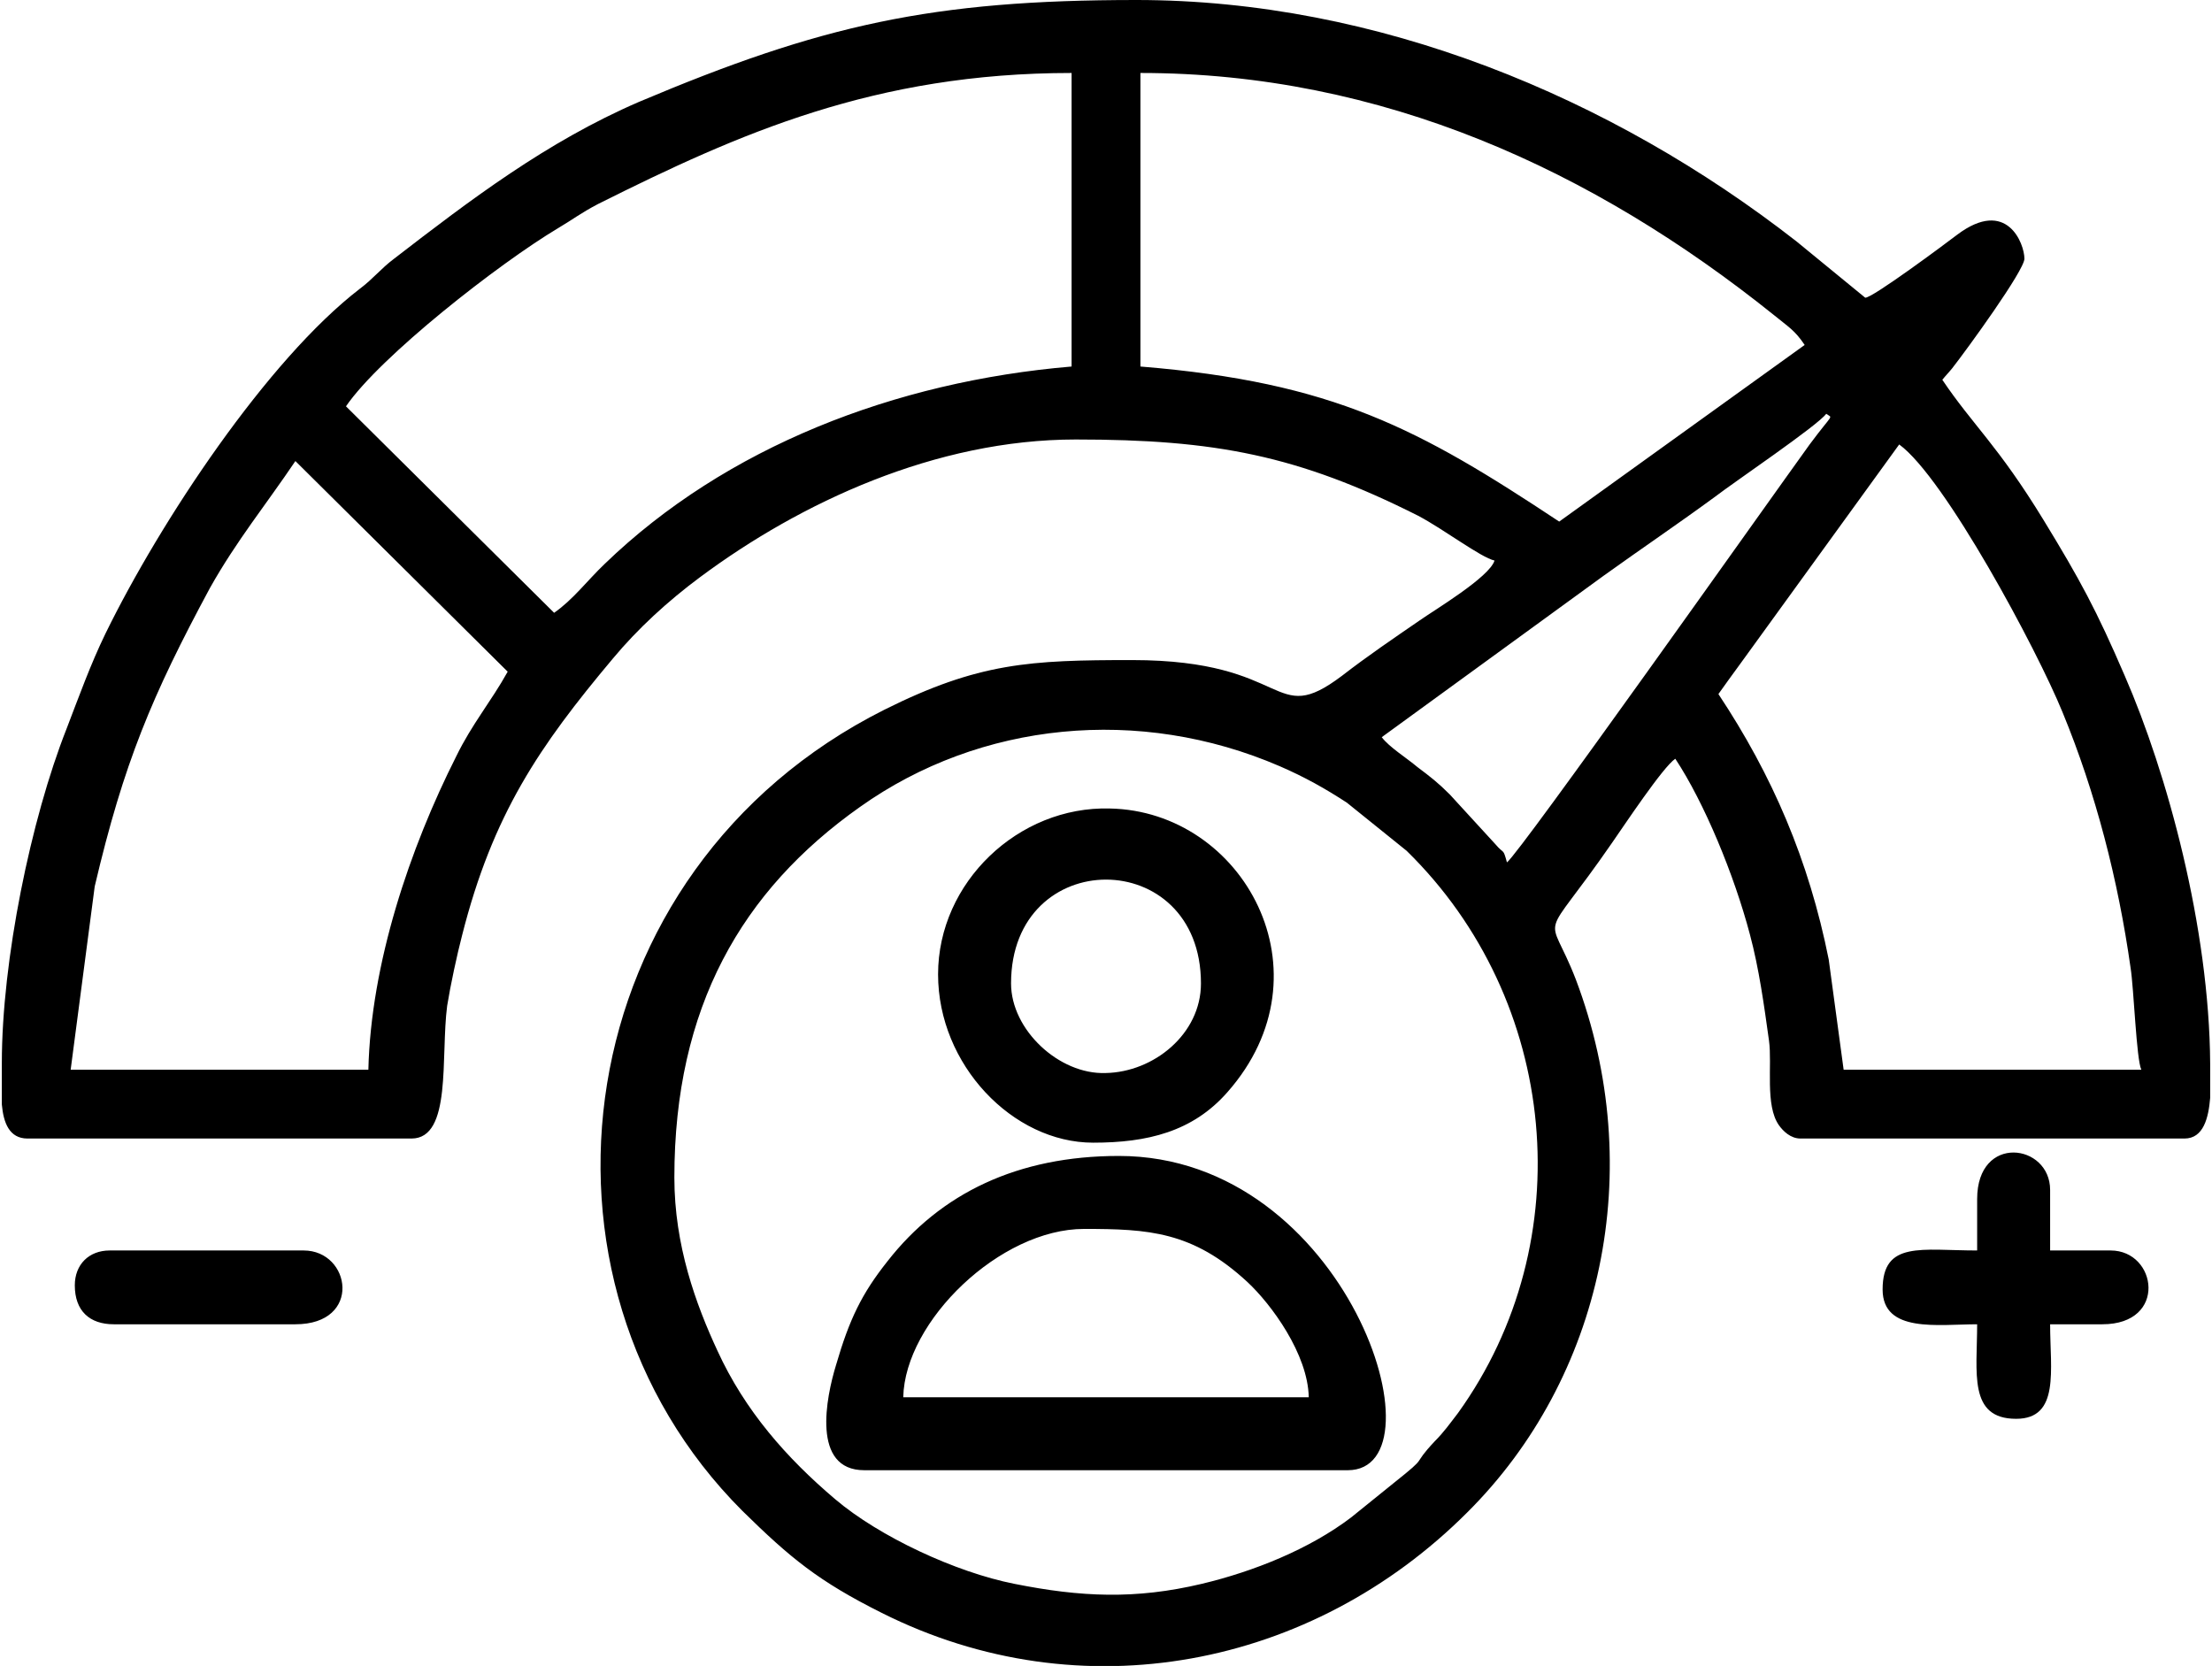 <?xml version="1.0" encoding="UTF-8"?>
<!DOCTYPE svg PUBLIC "-//W3C//DTD SVG 1.0//EN" "http://www.w3.org/TR/2001/REC-SVG-20010904/DTD/svg10.dtd">
<!-- Creator: CorelDRAW 2018 (64-Bit) -->
<svg xmlns="http://www.w3.org/2000/svg" xml:space="preserve" width="158px" height="119px" version="1.0" style="shape-rendering:geometricPrecision; text-rendering:geometricPrecision; image-rendering:optimizeQuality; fill-rule:evenodd; clip-rule:evenodd"
viewBox="0 0 26.63 20.09"
 xmlns:xlink="http://www.w3.org/1999/xlink">
 <defs>
  <style type="text/css">
   <![CDATA[
    .fil0 {fill:black}
   ]]>
  </style>
 </defs>
 <g id="Layer_x0020_1">
  <path class="fil0" d="M8.11 14.2c0,-2.05 0.81,-3.46 2.24,-4.47 1.45,-1.03 3.37,-1.22 5.06,-0.49 0.3,0.13 0.55,0.27 0.81,0.44l0.72 0.58c1.84,1.8 2.11,4.71 0.62,6.78 -0.1,0.13 -0.17,0.23 -0.28,0.34 -0.3,0.32 -0.05,0.15 -0.49,0.5l-0.52 0.42c-0.5,0.38 -1.17,0.65 -1.8,0.8 -0.8,0.19 -1.46,0.16 -2.26,0 -0.71,-0.14 -1.63,-0.57 -2.16,-1.02 -0.59,-0.5 -1.09,-1.07 -1.42,-1.79 -0.26,-0.56 -0.52,-1.27 -0.52,-2.09zm18.52 -1.37l0 0.41c-0.02,0.24 -0.08,0.49 -0.31,0.49l-4.63 0c-0.12,0 -0.21,-0.09 -0.26,-0.16 -0.17,-0.24 -0.08,-0.73 -0.12,-1.02 -0.06,-0.43 -0.12,-0.87 -0.23,-1.28 -0.19,-0.72 -0.55,-1.59 -0.9,-2.12 -0.15,0.1 -0.62,0.81 -0.76,1.01 -0.89,1.29 -0.78,0.77 -0.44,1.65 0.87,2.3 0.32,4.81 -1.31,6.43 -1.87,1.87 -4.65,2.42 -7.06,1.21 -0.76,-0.38 -1.1,-0.66 -1.68,-1.23 -2.79,-2.79 -2.13,-7.73 1.71,-9.66 1.14,-0.57 1.76,-0.6 2.99,-0.6 1.93,0 1.68,0.83 2.53,0.19 0.31,-0.24 0.62,-0.45 0.94,-0.67 0.17,-0.12 0.84,-0.52 0.9,-0.72 -0.17,-0.04 -0.6,-0.37 -0.92,-0.54 -1.45,-0.73 -2.45,-0.92 -4.13,-0.92 -1.69,0 -3.32,0.76 -4.53,1.66 -0.39,0.29 -0.75,0.62 -1.05,0.98 -0.89,1.06 -1.45,1.88 -1.82,3.34 -0.06,0.23 -0.14,0.6 -0.18,0.85 -0.08,0.61 0.06,1.6 -0.43,1.6l-4.63 0c-0.22,0 -0.29,-0.19 -0.31,-0.41l0 -0.5c0,-1.24 0.35,-2.94 0.78,-4.03 0.15,-0.39 0.29,-0.78 0.47,-1.15 0.66,-1.35 1.95,-3.3 3.07,-4.16 0.16,-0.12 0.25,-0.24 0.41,-0.36 0.92,-0.71 1.84,-1.41 2.95,-1.89 2.2,-0.93 3.54,-1.23 6,-1.23 2.91,0 5.73,1.17 7.96,2.91l0.83 0.68c0.08,0.01 0.98,-0.66 1.11,-0.76 0.6,-0.45 0.81,0.11 0.81,0.29 0,0.14 -0.69,1.09 -0.87,1.32 -0.04,0.05 -0.08,0.09 -0.12,0.14 0.37,0.55 0.67,0.79 1.22,1.69 0.44,0.72 0.64,1.09 0.98,1.88 0.51,1.17 1.02,3.03 1.03,4.68zm-5.93 -4.46c0.08,-0.11 0.17,-0.24 0.26,-0.36l1.92 -2.65c0.55,0.4 1.66,2.47 1.97,3.23 0.4,0.97 0.67,2.02 0.82,3.08 0.04,0.25 0.07,1.11 0.13,1.23l-3.59 0 -0.18 -1.33c-0.24,-1.2 -0.68,-2.22 -1.33,-3.2zm-16.28 4.53l-3.59 0 0.29 -2.21c0.35,-1.49 0.69,-2.3 1.39,-3.6 0.32,-0.57 0.68,-1.01 1.03,-1.53l2.56 2.54c-0.2,0.36 -0.43,0.63 -0.62,1.02 -0.56,1.11 -1.03,2.5 -1.06,3.78zm13.73 -2.5c-0.05,-0.18 -0.03,-0.09 -0.14,-0.22l-0.55 -0.6c-0.14,-0.14 -0.23,-0.21 -0.39,-0.33 -0.13,-0.11 -0.34,-0.24 -0.43,-0.36l2.68 -1.95c0.46,-0.33 0.89,-0.62 1.34,-0.95 0.22,-0.17 1.24,-0.86 1.34,-1 0.08,0.06 0.09,-0.02 -0.2,0.37 -0.52,0.72 -3.49,4.92 -3.65,5.04zm-11.49 -3.01l-2.51 -2.49c0.41,-0.6 1.84,-1.72 2.56,-2.15 0.17,-0.1 0.27,-0.18 0.48,-0.29 1.7,-0.85 3.34,-1.58 5.71,-1.58l0 3.54c-2.13,0.18 -4.17,0.97 -5.63,2.38 -0.21,0.2 -0.38,0.43 -0.61,0.59zm12.12 -1.1c-1.69,-1.12 -2.72,-1.68 -5.05,-1.87l0 -3.54c2.91,0 5.46,1.17 7.64,2.92 0.17,0.14 0.25,0.18 0.37,0.36l-2.96 2.13zm-5.73 8.53c0.78,0 1.31,0.03 1.97,0.64 0.29,0.27 0.73,0.87 0.74,1.39l-4.89 0c0.02,-0.92 1.17,-2.03 2.18,-2.03zm-2.65 2.91l5.83 0c1.19,0 0,-3.79 -2.76,-3.79 -1.22,0 -2.15,0.45 -2.79,1.27 -0.31,0.39 -0.46,0.7 -0.62,1.25 -0.12,0.39 -0.3,1.27 0.34,1.27zm1.77 -5.87c0,-1.67 2.29,-1.67 2.29,0 0,0.61 -0.57,1.07 -1.15,1.08 -0.56,0.02 -1.14,-0.52 -1.14,-1.08zm-0.88 -0.11c0,1.09 0.9,2.03 1.87,2.03 0.65,0 1.2,-0.13 1.62,-0.61 1.27,-1.44 0.19,-3.39 -1.42,-3.42 -1.1,-0.03 -2.07,0.89 -2.07,2zm12.53 2.71l0 0.62c-0.67,0 -1.14,-0.12 -1.14,0.47 0,0.53 0.67,0.42 1.14,0.42 0,0.58 -0.11,1.14 0.47,1.14 0.53,0 0.41,-0.59 0.41,-1.14l0.63 0c0.79,0 0.66,-0.89 0.1,-0.89l-0.73 0 0 -0.73c0,-0.56 -0.88,-0.68 -0.88,0.11zm-22.94 1.04c0,0.31 0.18,0.47 0.47,0.47l2.19 0c0.81,0 0.67,-0.89 0.1,-0.89l-2.34 0c-0.25,0 -0.42,0.17 -0.42,0.42z"/>
 </g>
</svg>
